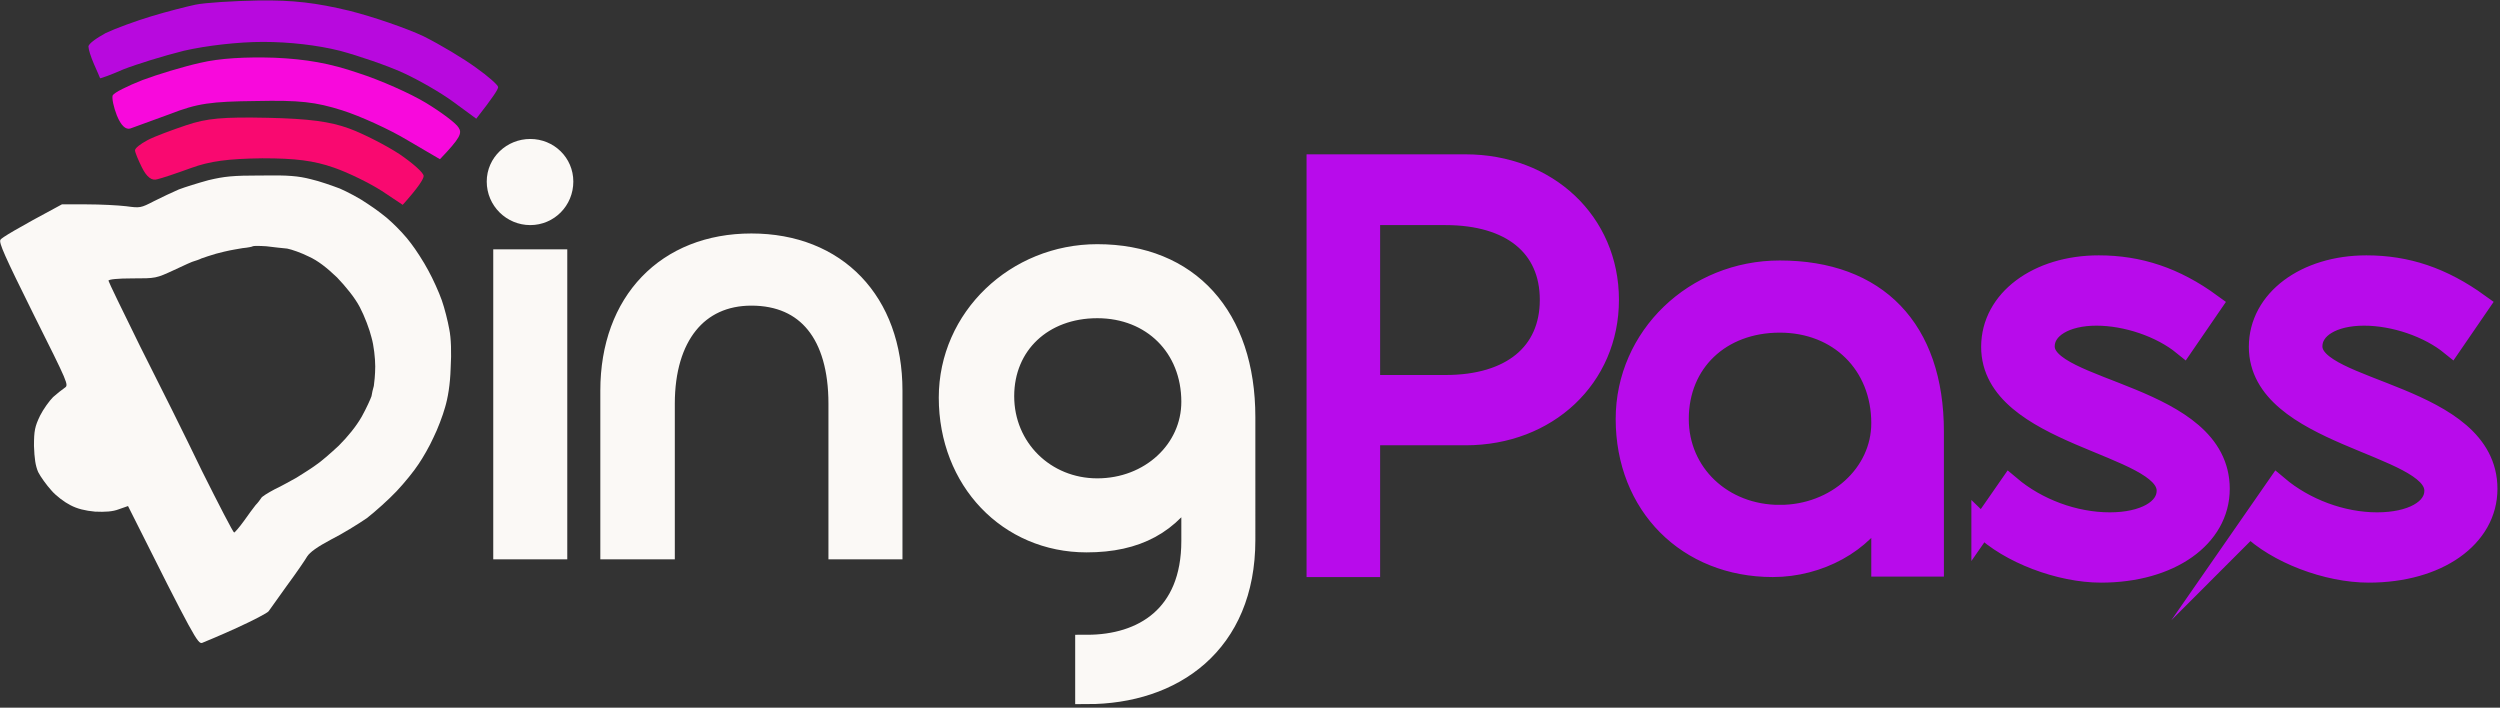 <svg version="1.2" xmlns="http://www.w3.org/2000/svg" viewBox="0 0 537 152" width="537" height="152">
	<rect x="0" y="0" width="537" height="152" fill="#333333" stroke="none"/>
	<title>New Project</title>
	<style>
		.s0 { fill: #fbf9f6 } 
		.s1 { opacity: 1;fill: #b809de } 
		.s2 { opacity: 1;fill: #f90970 } 
		.s3 { opacity: 1;fill: #f809dc } 
		.s4 { fill: #fbf9f6;stroke: #fbf9f6;stroke-miterlimit:100;stroke-width: 5.1 } 
		.s5 { fill: #b80beb;stroke: #b80beb;stroke-linecap: round;stroke-miterlimit:100;stroke-width: 4.7 } 
	</style>
	<g id="Layer 2">
		<g id="Folder 1">
			<path id="Path 0" fill-rule="evenodd" class="s0" d="m56.1 37.7c5.8-0.1 8 0.1 10.7 0.8 1.8 0.4 4.6 1.4 6.2 2 1.6 0.7 4.3 2.1 6 3.3 1.7 1.1 4.1 2.9 5.2 4 1.2 1.1 3.1 3.1 4.1 4.5 1 1.3 2.7 3.9 3.7 5.8 1 1.8 2.3 4.7 2.9 6.4 0.6 1.7 1.3 4.5 1.6 6.2 0.4 1.9 0.5 5.1 0.3 8.4-0.1 3.5-0.6 6.4-1.2 8.4-0.5 1.8-1.6 4.7-2.5 6.5-0.8 1.8-2.3 4.4-3.2 5.7-0.9 1.4-3 4-4.7 5.8-1.7 1.8-4.6 4.4-6.4 5.8-1.9 1.3-5.3 3.4-7.7 4.6-3 1.6-4.5 2.7-5.1 3.6-0.4 0.7-2.3 3.5-4.3 6.2-2 2.8-3.8 5.3-4 5.6-0.3 0.4-3.4 2-6.9 3.6-3.5 1.6-6.9 3-7.4 3.2-0.9 0.2-1.6-0.8-15.9-29.4l-2 0.7c-1.3 0.5-2.9 0.6-5.1 0.5-2.1-0.2-3.8-0.6-5.3-1.4-1.2-0.6-3.1-2-4.1-3.2-1-1.1-2.3-2.9-2.8-3.9-0.6-1.4-0.8-2.9-0.9-5.6 0-3.3 0.2-4.2 1.3-6.5 0.7-1.4 2-3.2 2.8-4 0.8-0.7 1.9-1.6 2.5-2 0.9-0.6 0.8-0.8-6.7-15.8-6.2-12.5-7.5-15.4-7.1-16 0.2-0.4 3.3-2.3 13.2-7.6h5.3c3 0 6.8 0.2 8.5 0.4 3 0.4 3.1 0.4 6-1.1 1.6-0.8 3.9-1.9 5.3-2.5 1.3-0.5 4.2-1.4 6.4-2 3.4-0.8 5.1-1 11.3-1zm-1.8 15.2c-0.1 0.1-1.1 0.3-2.2 0.4-1.1 0.2-2.4 0.4-2.8 0.5-0.5 0.1-1.8 0.4-2.9 0.7-1.1 0.3-2.5 0.8-3.1 1-0.6 0.3-1.3 0.5-1.6 0.6-0.2 0-2.2 0.9-4.3 1.9-3.9 1.8-3.9 1.8-9 1.8-3.1 0-5.1 0.2-5.1 0.5 0 0.2 3.1 6.6 6.8 14.1 3.8 7.5 9.8 19.5 13.3 26.8 3.6 7.2 6.7 13.2 6.9 13.2 0.1 0 1.1-1.1 2.1-2.5 0.9-1.3 2.1-2.9 2.5-3.4 0.5-0.5 1-1.2 1.2-1.5 0.1-0.3 1.4-1.1 2.9-1.9 1.5-0.7 3.6-1.9 4.7-2.5 1.1-0.7 2.9-1.8 4-2.6 1.1-0.7 3.4-2.7 5.1-4.3 1.9-1.9 3.7-4.1 4.9-6.2 1-1.8 1.9-3.8 2.1-4.4 0.1-0.6 0.3-1.6 0.5-2.2 0.1-0.6 0.3-2.5 0.3-4.2 0-1.7-0.3-4.5-0.8-6.2-0.4-1.7-1.5-4.6-2.5-6.5-1.1-2.1-3-4.4-4.9-6.4-2.2-2.1-4.1-3.6-6.1-4.5-1.6-0.8-3.6-1.5-4.6-1.7-1-0.1-3-0.3-4.5-0.5-1.5-0.1-2.8-0.1-2.9 0z"/>
			<path id="Path 0" class="s1" d="m42 1c-1.9 0.4-6.2 1.5-9.5 2.5-3.3 1-7.7 2.6-9.8 3.6-2 1.1-3.7 2.3-3.7 2.9 0 0.6 0.5 2.2 1.2 3.8 0.7 1.5 1.2 2.8 1.3 3 0 0.1 2.3-0.7 5-1.9 2.8-1.1 8.6-2.9 13-4 4.8-1.1 11.6-1.9 17-1.9 5.7 0 11.7 0.7 16.5 1.9 4.1 1.1 10.2 3.2 13.5 4.7 3.3 1.5 8.2 4.3 10.9 6.3l4.9 3.6c3.6-4.6 4.7-6.3 4.7-6.8 0-0.4-2.1-2.3-4.8-4.2-2.6-1.9-7.6-4.9-11.2-6.7-3.6-1.7-10.8-4.2-16-5.5-7.1-1.7-12-2.3-19.5-2.2-5.5 0.1-11.6 0.5-13.5 0.9z"/>
			<path id="Path 1" class="s2" d="m40 26.9c-3 1-6.8 2.4-8.3 3.2-1.5 0.8-2.7 1.7-2.7 2.2 0 0.4 0.7 2.1 1.5 3.7 1 2 2.1 2.9 3.3 2.5 0.9-0.2 4.2-1.3 7.2-2.4 4.1-1.5 8-2 15.3-2.1 7.2 0 11.1 0.5 15.4 2 3.2 1.1 7.8 3.4 10.3 5l4.5 3c3.5-3.9 4.5-5.6 4.5-6.2 0-0.7-2.4-2.8-5.2-4.7-2.9-1.9-7.8-4.4-10.8-5.5-4.1-1.5-8.6-2.1-17.5-2.3-9.6-0.2-13.1 0.1-17.5 1.6z"/>
			<path id="Path 2" class="s3" d="m43 13.5c-3.6 0.8-9.2 2.5-12.4 3.7-3.3 1.3-6.1 2.7-6.4 3.3-0.2 0.6 0.2 2.5 0.9 4.3 0.9 2.2 1.9 3.1 2.9 2.8 0.8-0.3 4.6-1.7 8.5-3.1 5.9-2.3 8.8-2.7 18.5-2.8 9.4-0.2 12.8 0.2 18.5 2 3.8 1.2 10.2 4.1 14 6.4l7 4.1c4.4-4.6 4.8-5.6 4-6.8-0.5-0.9-3.7-3.3-7-5.3-3.3-2-9.8-4.9-14.5-6.4-6.1-2.1-11.2-3-18-3.3-6.2-0.2-11.8 0.1-16 1.1z"/>
		</g>
		<path id="ingPass copy" fill-rule="evenodd" class="s4" d="m113.9 32.4c3.7 0 6.7 2.9 6.7 6.6 0 3.8-3 6.8-6.7 6.8-3.7 0-6.8-3-6.8-6.8 0-3.7 3.1-6.6 6.8-6.6zm5.4 85.2h-10.8v-61.5h10.8zm23.1-30.9v30.9h-10.9v-33.7c0-18.9 11.9-31.2 29.9-31.2 18.1 0 29.9 12.3 29.9 31.2v33.7h-10.8v-30.9c0-15-6.9-23.6-19.1-23.6-11.8 0-19 9-19 23.6zm124.7 29.3c0 22.1-15.3 32.7-33.6 32.7v-9.8c12.1 0 22.8-6.4 22.8-22.7v-12.3h-0.3c-4.8 8.3-11.9 12.2-22.6 12.2-16.6 0-29.2-13.1-29.2-30.7 0-16.9 14.2-30.4 31.5-30.4 19.5 0 31.4 13.2 31.4 34.6zm-51.8-30.9c0 11.4 9 20.2 20.4 20.2 11.5 0 20.6-8.4 20.6-19 0-11.9-8.6-20.5-20.6-20.5-11.9 0-20.4 8-20.4 19.3z"/>
		<path id="ingPass copy" fill-rule="evenodd" class="s5" d="m283 121.6v-86.1h31.8c17.5 0 30.6 12.3 30.6 28.9 0 16.6-13.1 28.9-30.6 28.9h-20.7v28.3zm11.1-38.7h16.4c14.1 0 22.6-6.9 22.6-18.5 0-11.6-8.5-18.4-22.6-18.4h-16.4zm121.1 38.6h-10.9v-12.7h-0.2c-4 7.6-13.4 12.8-23.3 12.8-18.3 0-31.4-13.2-31.4-31.6 0-17.6 14.7-31.7 32.9-31.7 20.8 0 32.9 12.5 32.9 34.4zm-32.9-10.7c12.2 0 22-8.9 22-19.9 0-12.7-9.2-21.8-22-21.8-12.8 0-21.9 8.6-21.9 20.9 0 11.8 9.5 20.8 21.9 20.8zm43.5 2.2l5.9-8.5c5.8 4.9 13.8 7.9 21.5 7.9 7.3 0 12.4-2.8 12.4-7 0-10.2-37.7-11.8-37.7-30.9 0-10 9.9-17.3 22.9-17.3 8.6 0 16.3 2.5 24.1 8.2l-5.9 8.6c-4.8-3.9-12.2-6.4-18.7-6.4-6.7 0-11.3 2.8-11.3 6.8 0 9.9 37.6 10.4 37.6 30.6 0 10.3-10.5 17.8-25.3 17.8-8.8 0-19.7-4.1-25.5-9.8zm57.5 0l5.9-8.5c5.8 4.9 13.8 7.9 21.4 7.9 7.4 0 12.5-2.8 12.5-7 0-10.2-37.7-11.8-37.7-30.9 0-10 9.9-17.3 22.9-17.3 8.6 0 16.2 2.5 24.1 8.2l-5.9 8.6c-4.8-3.9-12.2-6.4-18.7-6.4-6.8 0-11.3 2.8-11.3 6.8 0 9.9 37.6 10.4 37.6 30.6 0 10.3-10.5 17.8-25.3 17.8-8.9 0-19.7-4.1-25.5-9.8z"/>
	</g>
</svg>